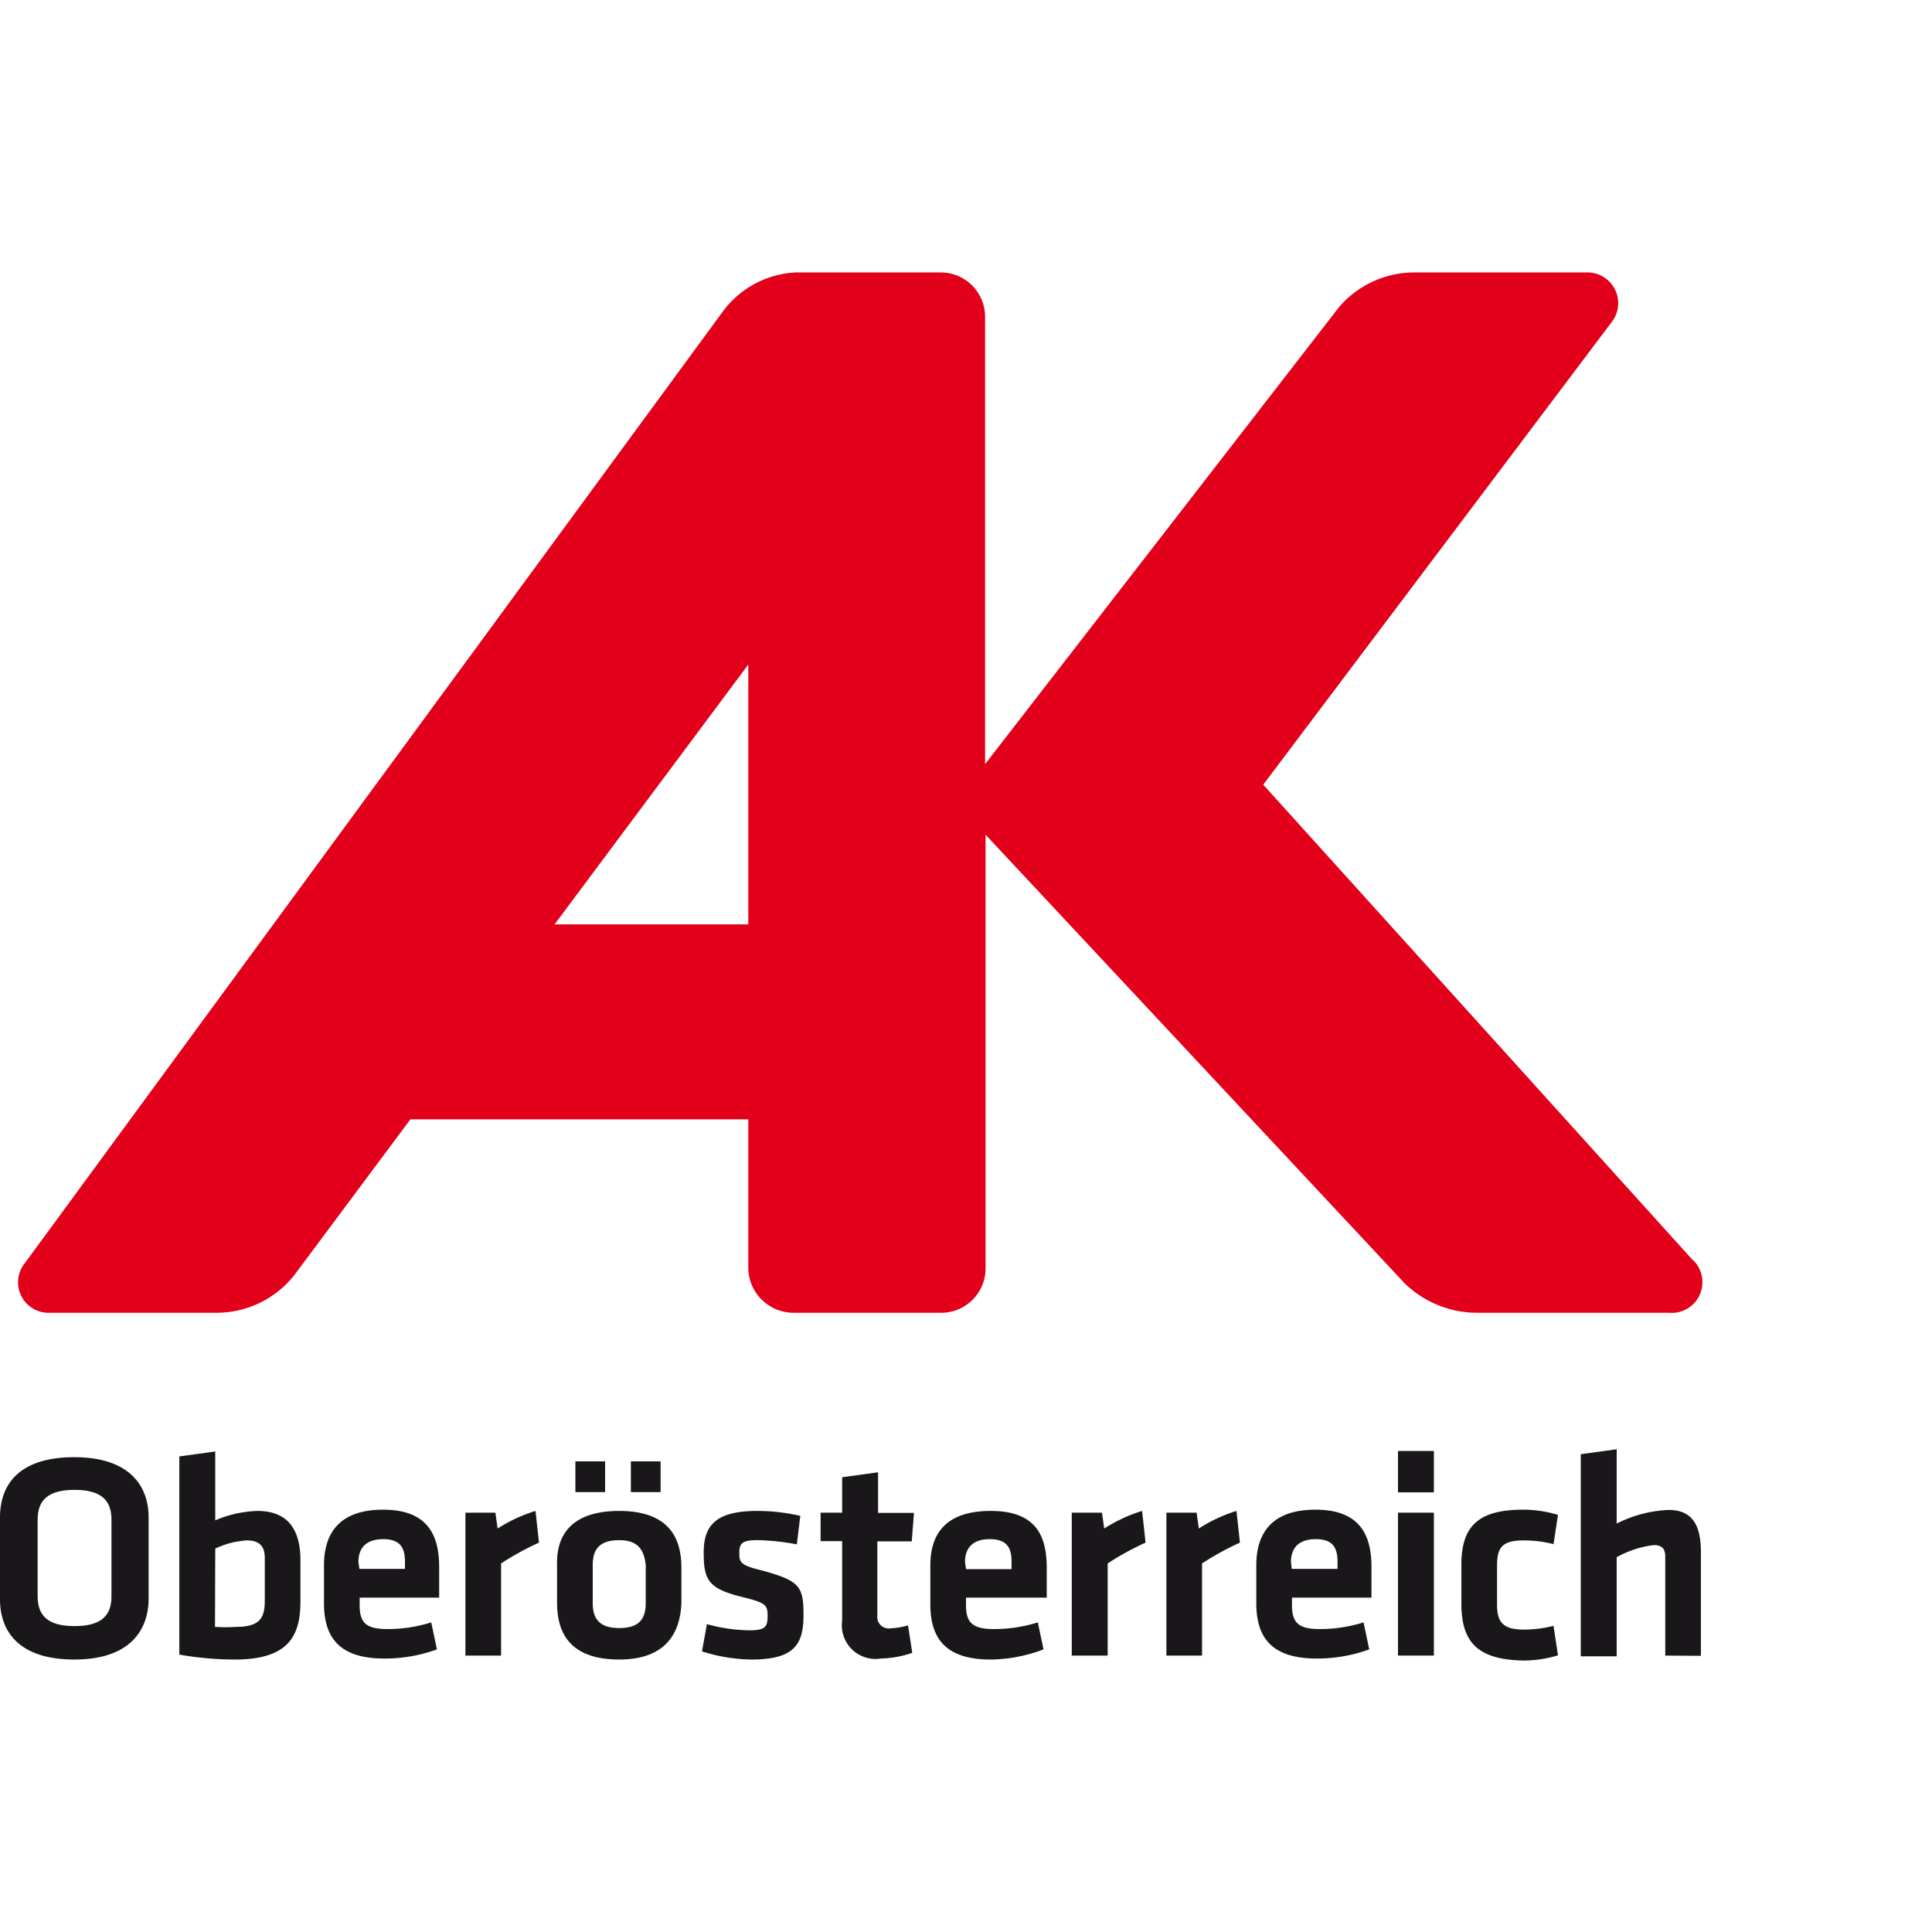 <svg id="Ebene_1" data-name="Ebene 1" xmlns="http://www.w3.org/2000/svg" viewBox="0 0 78 78"><defs><style>.cls-1{fill:#e2001a;}.cls-2{fill:#1a171b;}</style></defs><title>Zeichenfläche 1 Kopie 4</title><g id="Ebene_2" data-name="Ebene 2"><g id="AK_Oberösterreich" data-name="AK Oberösterreich"><path class="cls-1" d="M68.33,50.86,51,31.68,65.07,13A1.24,1.24,0,0,0,64.14,11H57.06a4,4,0,0,0-3,1.4L39.77,30.85V12.75A1.79,1.79,0,0,0,38,11H32.11a3.89,3.89,0,0,0-2.93,1.58L1,51A1.23,1.23,0,0,0,2,53H8.76a4,4,0,0,0,3.13-1.53l4.68-6.28H30.21v6A1.83,1.83,0,0,0,32,53h6a1.79,1.79,0,0,0,1.79-1.79h0V33.7l16.9,18.09A4.18,4.18,0,0,0,59.63,53h7.75a1.24,1.24,0,0,0,1-2.1ZM30.21,37.32H22.39l7.82-10.49Z"/><path class="cls-2" d="M6,64.53C6,65.85,5.21,67,3,67s-3-1.11-3-2.43V61.26c0-1.32.76-2.43,3-2.43S6,60,6,61.26Zm-4.48-.08c0,.75.38,1.2,1.49,1.2s1.49-.45,1.49-1.2v-3.1c0-.75-.38-1.2-1.49-1.2s-1.49.45-1.49,1.2Z"/><path class="cls-2" d="M12.13,64.63C12.13,66,11.7,67,9.48,67a13,13,0,0,1-2.24-.2v-8l1.45-.2v2.78a4.73,4.73,0,0,1,1.7-.38c1.24,0,1.74.76,1.74,2ZM8.68,65.68a6.31,6.31,0,0,0,.87,0c.95,0,1.14-.38,1.14-1.05V62.9c0-.46-.2-.71-.73-.71a3.51,3.51,0,0,0-1.27.33Z"/><path class="cls-2" d="M15.64,65.77a5.89,5.89,0,0,0,1.77-.27l.23,1.09a6.15,6.15,0,0,1-2.12.37c-1.81,0-2.44-.84-2.44-2.23V63.2c0-1.22.55-2.25,2.39-2.25s2.26,1.08,2.26,2.32V64.5H14.52v.3C14.52,65.5,14.76,65.77,15.64,65.77Zm-1.13-2.43h1.84v-.28c0-.55-.17-.92-.88-.92s-1,.38-1,.92Z"/><path class="cls-2" d="M21.76,62.28a11.38,11.38,0,0,0-1.53.84v3.72H18.79V61.07H20l.09.64A6.21,6.21,0,0,1,21.62,61Z"/><path class="cls-2" d="M25,67c-2,0-2.51-1.09-2.51-2.28V63.23C22.44,62.05,23,61,25,61s2.51,1.09,2.51,2.28v1.46C27.46,65.87,26.93,67,25,67ZM23.23,59h1.2v1.24h-1.2ZM25,62.18c-.77,0-1.07.34-1.07,1v1.55c0,.65.3,1,1.07,1s1.07-.34,1.07-1V63.18C26,62.53,25.72,62.18,25,62.18ZM25.47,59h1.2v1.24h-1.2Z"/><path class="cls-2" d="M30.34,67a6.81,6.81,0,0,1-2-.33l.2-1.1a6.68,6.68,0,0,0,1.72.25c.64,0,.73-.14.73-.58s-.07-.53-1-.76c-1.41-.34-1.58-.7-1.58-1.81S28.93,61,30.58,61a7.78,7.78,0,0,1,1.73.2l-.14,1.15a9.43,9.43,0,0,0-1.59-.17c-.63,0-.73.14-.73.5s0,.5.82.7c1.61.43,1.77.64,1.77,1.82S32.08,67,30.34,67Z"/><path class="cls-2" d="M36.83,66.73a4.25,4.25,0,0,1-1.27.23A1.36,1.36,0,0,1,34,65.43V62.22h-.87V61.07H34V59.64l1.45-.2v1.64H36.9l-.09,1.15H35.42v3a.46.46,0,0,0,.4.51.24.24,0,0,0,.12,0,2.93,2.93,0,0,0,.72-.12Z"/><path class="cls-2" d="M40.13,65.77a5.89,5.89,0,0,0,1.77-.27l.23,1.09A6.16,6.16,0,0,1,40,67c-1.81,0-2.44-.84-2.44-2.23V63.2C37.56,62,38.11,61,40,61s2.26,1.08,2.26,2.32V64.5H39v.3C39,65.5,39.25,65.77,40.13,65.77ZM39,63.35h1.84v-.29c0-.55-.17-.92-.88-.92s-1,.38-1,.92Z"/><path class="cls-2" d="M46.25,62.28a11.38,11.38,0,0,0-1.53.84v3.72H43.27V61.07h1.22l.09.64A6.21,6.21,0,0,1,46.11,61Z"/><path class="cls-2" d="M50.06,62.28a11.38,11.38,0,0,0-1.53.84v3.72H47.09V61.07h1.22l.09.64A6.15,6.15,0,0,1,49.92,61Z"/><path class="cls-2" d="M53.28,65.77a5.89,5.89,0,0,0,1.77-.27l.23,1.09a6.15,6.15,0,0,1-2.12.37c-1.81,0-2.44-.84-2.44-2.23V63.2c0-1.22.55-2.25,2.39-2.25s2.26,1.08,2.26,2.32V64.5H52.16v.3C52.16,65.5,52.41,65.77,53.28,65.77Zm-1.13-2.43H54v-.28c0-.55-.17-.92-.88-.92s-1,.38-1,.92Z"/><path class="cls-2" d="M56.44,60.25V58.58h1.45v1.67Zm0,6.59V61.07h1.45v5.77Z"/><path class="cls-2" d="M59,64.74V63.17c0-1.55.68-2.22,2.49-2.22a4.82,4.82,0,0,1,1.41.21l-.18,1.18a4.87,4.87,0,0,0-1.2-.15c-.83,0-1.08.25-1.08,1v1.6c0,.71.25,1,1.08,1a4.87,4.87,0,0,0,1.2-.15l.18,1.19a4.82,4.82,0,0,1-1.41.21C59.65,67,59,66.3,59,64.74Z"/><path class="cls-2" d="M67.23,66.84v-4c0-.31-.13-.46-.46-.46a4,4,0,0,0-1.5.49v4H63.82V58.71l1.45-.2v3a5.12,5.12,0,0,1,2.1-.55c1,0,1.3.68,1.3,1.71v4.18Z"/></g></g></svg>
